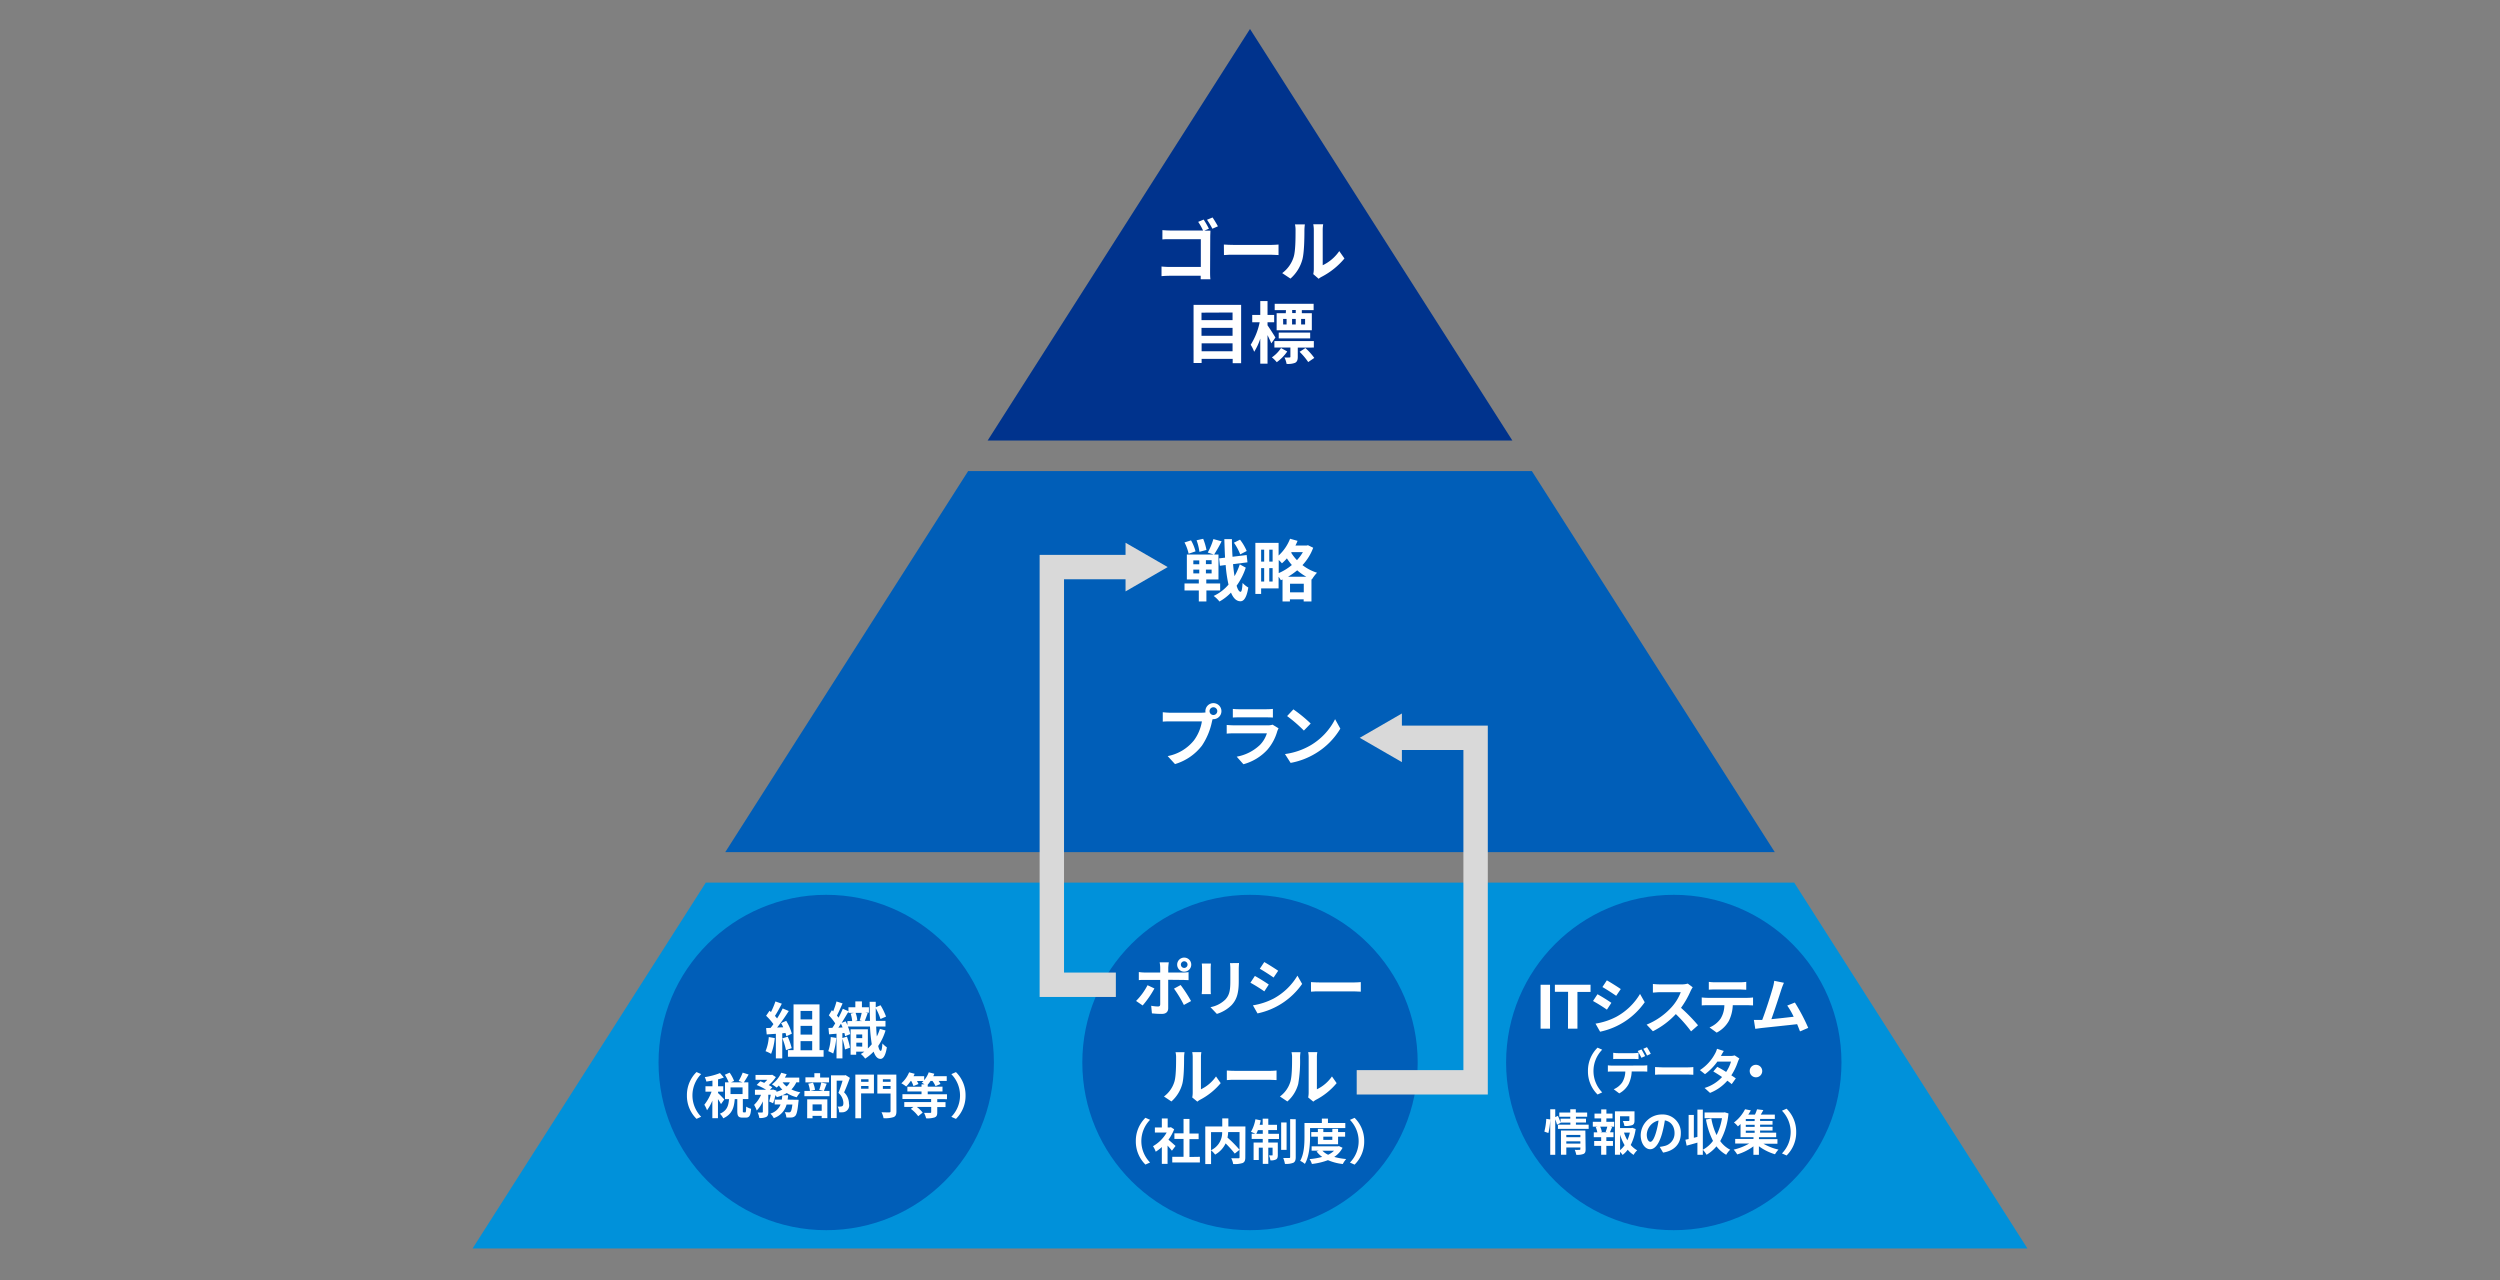<svg xmlns="http://www.w3.org/2000/svg" viewBox="0 0 820 420"><rect x="0" y="0" width="820" height="420" fill="#808080" stroke="none"/><defs><style>.cls-1,.cls-6{fill:none;}.cls-2{fill:#00338d;}.cls-3{fill:#0091da;}.cls-4{fill:#005eb8;}.cls-5{fill:#fff;}.cls-6{stroke:#d9d9d9;stroke-miterlimit:10;stroke-width:8px;}.cls-7{fill:#d9d9d9;}</style></defs><g id="レイヤー_2" data-name="レイヤー 2"><g id="レイヤー_1-2" data-name="レイヤー 1"><rect class="cls-1" width="820" height="420"/><polygon class="cls-2" points="410 9.5 323.94 144.5 496.06 144.5 410 9.5"/><polygon class="cls-3" points="665 409.5 588.5 289.5 231.5 289.5 155 409.5 665 409.5"/><polygon class="cls-4" points="502.44 154.5 317.56 154.5 237.88 279.5 582.13 279.5 502.44 154.5"/><path class="cls-5" d="M396.91,89c0,.77,0,1.93.11,2.59h-3.19c0-.35,0-.75,0-1.14H383.79c-.85,0-2.09.06-2.81.13V87.42c.75.07,1.74.14,2.73.14h10.16V78.45H384c-.92,0-2.11,0-2.73.09V75.48c.84.08,2,.13,2.73.13h10.61A20.17,20.17,0,0,0,393,72.77l1.8-.75a27.85,27.85,0,0,1,1.72,3l-1.52.64h.11c.64,0,1.54,0,1.91,0,0,.51-.06,1.39-.06,2Zm.81-17.67c.55.79,1.34,2.13,1.76,2.9l-1.82.79a27.53,27.53,0,0,0-1.76-2.94Z"/><path class="cls-5" d="M401.43,80.21c.79.06,2.4.13,3.54.13h11.82c1,0,2-.09,2.57-.13v3.45c-.53,0-1.65-.11-2.57-.11H405c-1.25,0-2.73,0-3.54.11Z"/><path class="cls-5" d="M420.56,89.58a10.39,10.39,0,0,0,3.75-5.26c.61-1.89.63-6,.63-8.71a8.12,8.12,0,0,0-.19-2H428a14.37,14.37,0,0,0-.15,2c0,2.59-.07,7.24-.66,9.46a12.77,12.77,0,0,1-3.92,6.31Zm10.19.33a8.18,8.18,0,0,0,.18-1.63V75.46a9.82,9.82,0,0,0-.18-1.9H434a11.8,11.8,0,0,0-.15,1.92V87a13.85,13.85,0,0,0,5.43-4.64l1.7,2.42a24.22,24.22,0,0,1-7.46,6,5,5,0,0,0-1,.66Z"/><path class="cls-5" d="M407.09,100v19.12h-2.77V117.7H394.13v1.37h-2.64V100Zm-13,2.55V105h10.19V102.5Zm0,5v2.6h10.19v-2.6Zm10.19,7.66v-2.6H394.13v2.6Z"/><path class="cls-5" d="M417,112.62c-.28-.68-.77-1.72-1.25-2.71v9.38h-2.38v-8.23a18.44,18.44,0,0,1-2,4.33,13.06,13.06,0,0,0-1.14-2.31,22,22,0,0,0,2.94-7.37h-2.44v-2.42h2.64V98.76h2.38v4.53h2.18v2.42h-2.18v1c.61.85,2.24,3.38,2.59,4Zm5.22,2.66a14.24,14.24,0,0,1-3.44,3.52,10.89,10.89,0,0,0-1.6-1.58,11.16,11.16,0,0,0,3-3.06Zm3.45-1.27v3c0,1-.17,1.6-.88,2a6.61,6.61,0,0,1-2.79.35,8,8,0,0,0-.69-2.11,15.2,15.2,0,0,0,1.61,0c.27,0,.33-.07.33-.26v-3H418v-2.12h12.94V114Zm-3.87-12.28H418.1V99.64h12.77v2.09H427v1h3.28v5.59H418.74v-5.59h3ZM419.42,111v-1.9h10.32V111Zm1.46-4.58H422v-1.8h-1.14Zm2.92-1.8v1.8H425v-1.8Zm1.21-2.93h-1.18v1H425Zm3.17,12.47a20.14,20.14,0,0,1,2.91,3.24l-2,1.36a21,21,0,0,0-2.82-3.36Zm-.11-9.54h-1.3v1.8h1.3Z"/><path class="cls-5" d="M395.7,193.68v3.61h-2.49v-3.61h-4.69v-2.31h4.69v-1.3h-3.92v-8.18h8.85l-2-.66a21.6,21.6,0,0,0,1.85-4.41l2.7.73a47,47,0,0,1-2.46,4.34h1.43v8.18h-4v1.3h4.55v2.31Zm-5.83-12.06a15,15,0,0,0-1.35-3.7l2.14-.68a14.15,14.15,0,0,1,1.47,3.61Zm1.54,3.46h1.95V183.8h-1.95Zm0,3h1.95v-1.25h-1.95Zm2-7.08a17.65,17.65,0,0,0-.93-3.79l2.16-.48a18.68,18.68,0,0,1,1.08,3.65Zm4,2.75h-1.87v1.28h1.87Zm0,3.08h-1.87v1.25h1.87Zm11.2-.64a21.62,21.62,0,0,1-3,5.92c.35,1.21.77,1.91,1.23,2s.59-1,.73-2.91a7.74,7.74,0,0,0,1.87,1.5c-.58,3.7-1.68,4.56-2.6,4.51-1.32,0-2.33-1.05-3.08-2.84a15.89,15.89,0,0,1-3.78,2.93,9.74,9.74,0,0,0-1.9-1.83,14.34,14.34,0,0,0,4.87-3.72,43.7,43.7,0,0,1-.93-6.42l-1.89.24-.26-2.42,1.95-.24c-.11-1.89-.17-3.92-.24-6.07h2.49c0,2,.09,4,.2,5.78l4.64-.57.26,2.4-4.73.59c.13,1.43.29,2.78.49,3.94a19.91,19.91,0,0,0,1.71-3.87Zm-1.82-4.35a16.93,16.93,0,0,0-2.07-3.83l2-1a16.17,16.17,0,0,1,2.2,3.72Z"/><path class="cls-5" d="M430.73,179.66a16.94,16.94,0,0,1-3.52,5.7,15.24,15.24,0,0,0,4.77,2.49,13,13,0,0,0-1.67,2.2l-.15-.07v7.29H427.6v-.69h-4.51v.69h-2.42v-7.2l-.55.24a10.3,10.3,0,0,0-.74-1.14V193h-5.73v1.8h-1.89V178.06h7.62v4.16a14.67,14.67,0,0,0,3.76-5.51l2.46.69a16.24,16.24,0,0,1-.7,1.54h3.67l.44-.11Zm-17.08.64v3.9h1v-3.9Zm0,10.45h1v-4.4h-1Zm3.77-10.45h-1.1v3.9h1.1Zm0,10.45v-4.4h-1.1v4.4Zm2-2.77a17.73,17.73,0,0,0,4.31-2.66,17.64,17.64,0,0,1-1.63-2.18,13.93,13.93,0,0,1-1.63,1.63,11.17,11.17,0,0,0-1.05-1.1Zm9.06,1.19a16.71,16.71,0,0,1-3-2.11,22.4,22.4,0,0,1-3,2.11Zm-.84,5.12v-2.83h-4.51v2.83Zm-4-13.18-.13.18a14.6,14.6,0,0,0,1.89,2.44,14.32,14.32,0,0,0,1.94-2.62Z"/><path class="cls-5" d="M394.16,233.77a9.23,9.23,0,0,0,1.26-.09,1.77,1.77,0,0,1-.05-.41,2.63,2.63,0,1,1,2.64,2.62.86.86,0,0,1-.28,0l-.18.66a22.21,22.21,0,0,1-3.3,8,17.39,17.39,0,0,1-8.85,6.07L383,248a14.51,14.51,0,0,0,8.62-5.17,14.23,14.23,0,0,0,2.6-6.21H384c-1,0-2,0-2.61.09v-3.1c.63.08,1.89.17,2.61.17Zm5.11-.5a1.27,1.27,0,1,0-1.26,1.25A1.28,1.28,0,0,0,399.27,233.27Z"/><path class="cls-5" d="M419.37,238.9a7.93,7.93,0,0,0-.42.92,15.83,15.83,0,0,1-3.26,6.1,16.49,16.49,0,0,1-7.85,4.75l-2.2-2.48a14.85,14.85,0,0,0,7.63-3.86,9.58,9.58,0,0,0,2.27-3.8H404.91c-.53,0-1.63,0-2.55.11v-2.86c.92.09,1.87.13,2.55.13H415.8a4.74,4.74,0,0,0,1.61-.22Zm-15-6.38a18.21,18.21,0,0,0,2.29.11h8.47a20.43,20.43,0,0,0,2.38-.11v2.84c-.6-.05-1.63-.07-2.42-.07h-8.43c-.7,0-1.65,0-2.29.07Z"/><path class="cls-5" d="M429.91,244.44a20.87,20.87,0,0,0,8-8.55l1.72,3.1a23.53,23.53,0,0,1-8.14,8.14,24,24,0,0,1-8.17,3.1l-1.85-2.9A22.65,22.65,0,0,0,429.91,244.44Zm0-7.12-2.24,2.31a46.73,46.73,0,0,0-5.5-4.76l2.06-2.2A47.17,47.17,0,0,1,429.91,237.32Z"/><circle class="cls-4" cx="271" cy="348.5" r="55"/><path class="cls-5" d="M254.12,340.49a18.57,18.57,0,0,1-1.2,5.17,12.78,12.78,0,0,0-1.82-.87,14.54,14.54,0,0,0,1.06-4.64Zm2.46-1.56v8.23h-2.1v-8.07l-3,.2-.2-2.08,1.48-.06c.3-.38.62-.8.92-1.24a18.84,18.84,0,0,0-2.4-2.74l1.12-1.64.48.42a26.44,26.44,0,0,0,1.46-3.48l2.1.74c-.72,1.38-1.54,2.92-2.26,4,.26.28.5.58.7.84a31.27,31.27,0,0,0,1.84-3.28l2,.84a64.39,64.39,0,0,1-3.82,5.42l2-.08c-.22-.48-.46-1-.7-1.38l1.68-.74a16.31,16.31,0,0,1,1.84,4.22l-1.8.84a10.88,10.88,0,0,0-.28-1.08Zm1.8,1.1a22.81,22.81,0,0,1,1.3,3.76l-1.88.66a20.36,20.36,0,0,0-1.18-3.86Zm11.76,4.42v2.15h-11.7v-2.15h1.84v-15h8.52v15Zm-7.56-12.86v2.78h3.82v-2.78Zm3.82,4.9h-3.82v2.86h3.82Zm-3.82,8h3.82v-3h-3.82Z"/><path class="cls-5" d="M274.29,340.43a21.13,21.13,0,0,1-1,5.13,11,11,0,0,0-1.62-.77,15.75,15.75,0,0,0,.81-4.64ZM290.45,338a18.88,18.88,0,0,1-2.4,5.08c.22,1,.5,1.58.82,1.6s.46-.9.56-2.44a7.6,7.6,0,0,0,1.46,1.28c-.48,3.09-1.36,3.81-2.1,3.79-1,0-1.72-.86-2.24-2.38a15.05,15.05,0,0,1-2.78,2.3,7.29,7.29,0,0,0-1.42-1.52,13.28,13.28,0,0,0,1.14-.76h-2.66v1H279v-8.35h5.66v6.3a16.6,16.6,0,0,0,1.28-1.38,50.46,50.46,0,0,1-.58-5.82h-7.26a12.13,12.13,0,0,1,.76,2.48l-1.68.7a8.38,8.38,0,0,0-.22-1.06l-.66.06v1.6l1.5-.46a22.41,22.41,0,0,1,1,3.62l-1.64.58a25.33,25.33,0,0,0-.84-3.52v6.45h-1.94v-8.09l-2.45.2-.19-2.08,1.29-.06c.3-.44.61-.94.92-1.46a19.06,19.06,0,0,0-2.09-2.64l1-1.68a5.14,5.14,0,0,1,.41.4,24.08,24.08,0,0,0,1.1-3.26l2,.64c-.6,1.34-1.28,2.88-1.86,4a8,8,0,0,1,.54.68c.54-1,1-2,1.4-2.92l1.84.8v-1.3h2.26v-1.92h2.16v1.92H285v1.78h-1.14l.74.16c-.32.88-.66,1.84-.94,2.52h1.7c-.06-1.92-.1-4-.12-6.26h2v1.8l1.58-.66a20.89,20.89,0,0,1,1.8,3.72l-1.82.8a18.41,18.41,0,0,0-1.56-3.56c0,1.46,0,2.86.06,4.16h3.14v1.86h-3.06c.06,1.2.12,2.3.22,3.26a14.1,14.1,0,0,0,1-2.5Zm-14.08-1c-.18-.42-.36-.84-.54-1.24-.28.46-.58.9-.86,1.32Zm1-2c.2.38.4.8.58,1.22v-1.32h1.56a10,10,0,0,0-.5-2.44l1.06-.24h-1.76v-.44c-.68,1.16-1.46,2.48-2.26,3.72Zm4.6-.3a21.32,21.32,0,0,0,.66-2.48h-2a8.24,8.24,0,0,1,.56,2.5l-.72.18h2.3Zm-1.1,4.6v1.2h1.94v-1.2Zm1.94,4V342h-1.94v1.24Z"/><path class="cls-5" d="M225.31,359.31a10.55,10.55,0,0,1,3.15-7.68l1.52.67a10,10,0,0,0,0,14l-1.52.68A10.56,10.56,0,0,1,225.31,359.31Z"/><path class="cls-5" d="M236.49,362.15a14.32,14.32,0,0,0-1-1.62v6.24h-1.84V361a14.27,14.27,0,0,1-1.75,3.16,8.82,8.82,0,0,0-.88-1.8,15.52,15.52,0,0,0,2.37-4.29h-2v-1.78h2.29v-1.86c-.68.13-1.33.24-2,.32a6.59,6.59,0,0,0-.52-1.45,23.18,23.18,0,0,0,5-1.33l1.26,1.45a14.15,14.15,0,0,1-1.9.61v2.26h1.71v1.78h-1.71v.46c.43.35,1.74,1.75,2.05,2.1Zm7.92,2.72c.24,0,.3-.24.34-1.91a4.81,4.81,0,0,0,1.61.72c-.16,2.29-.59,2.9-1.74,2.9h-1.06c-1.42,0-1.73-.56-1.73-2.23v-3.84H241c-.22,2.76-.89,5-3.77,6.29a5.66,5.66,0,0,0-1.11-1.5c2.39-1,2.83-2.69,3-4.79H237.8V355H239a14.07,14.07,0,0,0-1.25-2.48l1.57-.69a12.37,12.37,0,0,1,1.46,2.72l-1,.45h3.76l-1.25-.45a17.12,17.12,0,0,0,1.31-2.73l1.95.62c-.52.93-1.1,1.89-1.56,2.56h1.47v5.49h-1.81v3.83c0,.48,0,.53.24.53Zm-.85-8.2h-3.95v2.18h3.95Z"/><path class="cls-5" d="M261.19,355a8,8,0,0,1-1.6,2.34,11.92,11.92,0,0,0,2.94.94,7.81,7.81,0,0,0-1.2,1.62,11.13,11.13,0,0,1-3.26-1.38,12.89,12.89,0,0,1-3.27,1.35,6,6,0,0,0-.45-.67,18,18,0,0,1-.78,2.67l-1.28-.59a21.7,21.7,0,0,0,.51-2.21H252v5.63c0,.87-.13,1.38-.69,1.67a4.75,4.75,0,0,1-2.25.33,6.43,6.43,0,0,0-.55-1.8h1.44c.19,0,.26-.05.26-.24v-3.42a9.78,9.78,0,0,1-2,3,10.28,10.28,0,0,0-.87-1.84,10.2,10.2,0,0,0,2.28-3.3h-2v-1.67h3.66a24.1,24.1,0,0,0-3.09-1.55l1.2-1.22c.39.15.83.32,1.27.52a12,12,0,0,0,1-1h-3.85v-1.6h5.17l.29-.07,1.22.77a12,12,0,0,1-2.34,2.64,7.8,7.8,0,0,1,1.17.71l-.78.81h.76l.26-.08,1.15.39-.06.37a10.67,10.67,0,0,0,1.95-.74,9.09,9.09,0,0,1-1.14-1.33,9.18,9.18,0,0,1-.72.69,12.83,12.83,0,0,0-1.55-1.07,9.63,9.63,0,0,0,3.06-3.81l1.78.48a11,11,0,0,1-.6,1.12h4.73V355Zm.75,5.73s0,.5-.06.72c-.26,2.77-.55,4-1,4.52a1.8,1.8,0,0,1-1.17.56,12.27,12.27,0,0,1-1.79,0,4.16,4.16,0,0,0-.52-1.76c.58.06,1.12.08,1.38.08a.63.63,0,0,0,.51-.18c.23-.21.43-.89.61-2.38H258a6.39,6.39,0,0,1-4.21,4.45,5.33,5.33,0,0,0-1.1-1.48,5.09,5.09,0,0,0,3.34-3h-1.93v-1.59h2.33a12.84,12.84,0,0,0,.16-1.42h1.91c0,.48-.1,1-.16,1.42ZM256.69,355a6.11,6.11,0,0,0,1.33,1.36,4.68,4.68,0,0,0,1.05-1.36Z"/><path class="cls-5" d="M271.16,355.46c-.35.88-.67,1.76-.94,2.36h1.85v1.73h-8.23v-1.73h1.83a10.16,10.16,0,0,0-.56-2.36l1.55-.33a8.21,8.21,0,0,1,.66,2.34l-1.51.35h4.26l-1.36-.33a16.86,16.86,0,0,0,.66-2.42Zm.74-.44h-7.72v-1.65h2.93V352H269v1.42h2.95Zm-7.14,5.57h6.61v6.15h-1.86V366h-3v.8h-1.76Zm1.76,1.65v2.11h3v-2.11Zm12.24-8.71c-.56,1.56-1.26,3.4-1.9,4.76a5.11,5.11,0,0,1,1.6,3.74,2.23,2.23,0,0,1-1.95,2.79,7.63,7.63,0,0,1-1.28,0,4.27,4.27,0,0,0-.47-1.87,5.8,5.8,0,0,0,.9,0,1.71,1.71,0,0,0,.59-.13c.29-.17.38-.54.38-1.09a4.59,4.59,0,0,0-1.63-3.26c.47-1.14,1-2.77,1.36-4h-1.93v12.25h-1.86v-14h4.51l.29-.08Z"/><path class="cls-5" d="M286.65,358.64h-4.21v8.15h-1.89V352.48h6.1ZM282.44,354v.84h2.43V354Zm2.43,3.11v-.91h-2.43v.91Zm9.16,7.36c0,1.09-.23,1.65-.93,1.94a8.75,8.75,0,0,1-3.3.35,6.84,6.84,0,0,0-.67-1.95c1,.06,2.19.05,2.53.05s.44-.12.44-.42v-5.76h-4.33v-6.21H294ZM289.58,354v.84h2.52V354Zm2.52,3.14v-.94h-2.52v.94Z"/><path class="cls-5" d="M307.42,360.51v1h2.71v1.6h-2.71v1.73c0,.95-.19,1.4-.88,1.68a7.7,7.7,0,0,1-2.77.29,8.37,8.37,0,0,0-.68-1.78c.81,0,1.77,0,2,0s.34-.07.34-.26v-1.7H300.7a10,10,0,0,1,1.94,1.86l-1.47,1.19a10.82,10.82,0,0,0-2.42-2.41l.85-.64h-3v-1.6h8.81v-1H296V358.9h6.26V358h-4.64v-1.56h4.64v-.77h1c-.33-.21-.69-.44-.93-.56a5,5,0,0,0,.58-.55h-2.15a7.54,7.54,0,0,1,.49,1l-1.64.67a9.1,9.1,0,0,0-.73-1.68h-.16a14,14,0,0,1-1.49,1.83,11.57,11.57,0,0,0-1.59-1.06,9.65,9.65,0,0,0,2.55-3.6l1.82.48c-.11.27-.24.53-.38.8h3.5v1.3a8.24,8.24,0,0,0,1.49-2.58l1.83.46a6.21,6.21,0,0,1-.34.82h4.42v1.55h-2.66a7.73,7.73,0,0,1,.61,1l-1.63.69a9.15,9.15,0,0,0-1-1.7h-.62a8.27,8.27,0,0,1-.94,1.23v.65h4.85V358h-4.85v.92h6.32v1.61Z"/><path class="cls-5" d="M316.7,359.31a10.56,10.56,0,0,1-3.15,7.69l-1.52-.68a10,10,0,0,0,0-14l1.52-.67A10.55,10.55,0,0,1,316.7,359.31Z"/><circle class="cls-4" cx="410" cy="348.5" r="55"/><path class="cls-5" d="M378.65,324.21a31.39,31.39,0,0,1-3.86,5.58l-2.16-1.48a20.84,20.84,0,0,0,3.76-5.16Zm4.52-2.84v9.3c0,1.16-.66,1.89-2.08,1.89a28.88,28.88,0,0,1-3.26-.18l-.24-2.49a13.83,13.83,0,0,0,2.22.24c.52,0,.72-.2.74-.72,0-.74,0-7.08,0-8v0h-5.08c-.6,0-1.38,0-1.94.08v-2.66a15.54,15.54,0,0,0,1.94.16h5.08v-1.6a10.36,10.36,0,0,0-.18-1.74h3a16.21,16.21,0,0,0-.18,1.74V319h4.66a15.59,15.59,0,0,0,2-.14v2.62c-.62,0-1.4-.06-1.94-.06Zm4.08,1.72a46.49,46.49,0,0,1,3.42,5.26l-2.36,1.28a38,38,0,0,0-3.24-5.36Zm-1.14-6.7a2.31,2.31,0,1,1,2.32,2.32A2.3,2.3,0,0,1,386.11,316.39Zm1.22,0a1.09,1.09,0,1,0,2.18,0,1.09,1.09,0,0,0-2.18,0Z"/><path class="cls-5" d="M397.17,316.05c0,.44-.06.88-.06,1.52v6.76c0,.5,0,1.28.06,1.74h-3c0-.38.1-1.16.1-1.76v-6.74a13.6,13.6,0,0,0-.08-1.52Zm9.22-.18c0,.56-.08,1.2-.08,2v4c0,4.3-.84,6.14-2.32,7.78a11.65,11.65,0,0,1-4.86,2.91l-2.1-2.21a9.36,9.36,0,0,0,4.9-2.52c1.36-1.5,1.62-3,1.62-6.12v-3.8a14.11,14.11,0,0,0-.12-2Z"/><path class="cls-5" d="M416.16,322.93l-1.46,2.24a52.23,52.23,0,0,0-4.56-2.84l1.46-2.22C412.94,320.83,415.14,322.21,416.16,322.93Zm1.62,4.58a20.39,20.39,0,0,0,7.78-7.5l1.54,2.72a23.82,23.82,0,0,1-14.64,9.67l-1.5-2.65A22.19,22.19,0,0,0,417.78,327.51Zm1.46-9.1-1.5,2.22c-1.12-.78-3.2-2.14-4.52-2.88l1.46-2.2C416,316.29,418.2,317.69,419.24,318.41Z"/><path class="cls-5" d="M430,322.13c.72.06,2.18.12,3.22.12H444c.92,0,1.82-.08,2.34-.12v3.14c-.48,0-1.5-.1-2.34-.1H433.23c-1.14,0-2.48,0-3.22.1Z"/><path class="cls-5" d="M381.78,359.65a9.43,9.43,0,0,0,3.4-4.78c.56-1.72.58-5.5.58-7.92a7.3,7.3,0,0,0-.18-1.82h2.95a10.82,10.82,0,0,0-.15,1.8c0,2.36-.05,6.58-.59,8.6a11.75,11.75,0,0,1-3.57,5.75Zm9.27.31a7.81,7.81,0,0,0,.16-1.49V346.81a8.87,8.87,0,0,0-.16-1.72h3a10.16,10.16,0,0,0-.14,1.74v10.46a12.67,12.67,0,0,0,4.94-4.22l1.54,2.2a22,22,0,0,1-6.78,5.46,5.7,5.7,0,0,0-.88.61Z"/><path class="cls-5" d="M402.4,351.13c.72.06,2.18.12,3.22.12h10.75c.92,0,1.82-.08,2.34-.12v3.14c-.48,0-1.5-.1-2.34-.1H405.62c-1.14,0-2.48,0-3.22.1Z"/><path class="cls-5" d="M419.82,359.65a9.43,9.43,0,0,0,3.4-4.78c.56-1.72.58-5.5.58-7.92a7.3,7.3,0,0,0-.18-1.82h2.94a12.76,12.76,0,0,0-.14,1.8,44.13,44.13,0,0,1-.6,8.6,11.66,11.66,0,0,1-3.56,5.75Zm9.26.31a7.81,7.81,0,0,0,.16-1.49V346.81a8.87,8.87,0,0,0-.16-1.72h3a10.16,10.16,0,0,0-.14,1.74v10.46a12.67,12.67,0,0,0,4.94-4.22l1.54,2.2a22,22,0,0,1-6.78,5.46,5.7,5.7,0,0,0-.88.61Z"/><path class="cls-5" d="M372.55,374.31a10.59,10.59,0,0,1,3.15-7.68l1.52.67a10,10,0,0,0,0,14l-1.52.68A10.59,10.59,0,0,1,372.55,374.31Z"/><path class="cls-5" d="M384.39,377.43c-.34-.44-.88-1.08-1.43-1.68v6h-1.88v-5.52a13.07,13.07,0,0,1-2,1.53,7.65,7.65,0,0,0-.9-1.81,12,12,0,0,0,4.49-4.48H378.8V369.8h2.28v-2.95H383v2.95h.72l.34-.08,1.07.69a15.81,15.81,0,0,1-1.88,3.42c.76.63,2,1.73,2.33,2.05Zm9.17,2v1.85H384.5v-1.85h3.7v-5.86h-3v-1.84h3V367h1.95v4.79h3v1.84h-3v5.86Z"/><path class="cls-5" d="M408.46,379.61c0,1-.21,1.55-.88,1.86a8.37,8.37,0,0,1-3.1.33,6.41,6.41,0,0,0-.63-1.88c.95,0,2,0,2.32,0s.4-.1.4-.39v-8.21h-3.73a11.6,11.6,0,0,1-.22,1.81,38.71,38.71,0,0,1,3.95,4L405,378.38a33.47,33.47,0,0,0-3-3.35,8.2,8.2,0,0,1-3.44,3.68,7.52,7.52,0,0,0-1.33-1.4v4.51h-1.9V369.49h5.57v-2.65h2v2.65h5.6Zm-11.24-2.35a6.34,6.34,0,0,0,3.65-5.91h-3.65Z"/><path class="cls-5" d="M416,371.88h3.51v1.71H416v1.17h3.12v4.08c0,.74-.11,1.19-.58,1.46a3.53,3.53,0,0,1-1.85.29,6,6,0,0,0-.47-1.62,9.3,9.3,0,0,0,1,0c.14,0,.19,0,.19-.2v-2.33H416v5.31h-1.81v-5.31h-1.31v4.05h-1.7v-5.75h3v-1.17h-3.63v-1.71h1.2c-.42-.21-1.08-.48-1.44-.61a12.67,12.67,0,0,0,1.47-4.14l1.74.36a14.14,14.14,0,0,1-.36,1.46h1v-2H416v2h2.86v1.73H416Zm-1.81,0v-1.2H412.6a11.49,11.49,0,0,1-.54,1.2Zm7.81,5.28h-1.78v-9H422ZM425,367.11v12.42c0,1-.21,1.54-.79,1.86a6.61,6.61,0,0,1-2.75.37,8.87,8.87,0,0,0-.56-1.93c.81,0,1.65,0,1.92,0s.35-.08.35-.36v-12.4Z"/><path class="cls-5" d="M429.7,372.76c0,2.59-.24,6.51-1.7,9a6.89,6.89,0,0,0-1.55-1c1.32-2.27,1.42-5.6,1.42-7.94v-4.48h5.7v-1.43h2v1.43h5.69V370H429.7Zm10.66,3.71a7.89,7.89,0,0,1-2.74,3,21.05,21.05,0,0,0,3.94.69,7.33,7.33,0,0,0-1.12,1.64,16.83,16.83,0,0,1-4.87-1.27,21.42,21.42,0,0,1-5.27,1.25,6.53,6.53,0,0,0-.76-1.6,21.64,21.64,0,0,0,4.14-.72,8.18,8.18,0,0,1-1.84-1.78l.75-.27h-2.38V376h8.62l.34-.08Zm-8.1-1.15v-2.5h-2.17v-1.5h2.17v-1.06h1.79v1.06H437v-1.06h1.89v1.06h2.31v1.5h-2.31v2.5Zm1.5,2.13a6.48,6.48,0,0,0,1.87,1.31,7.07,7.07,0,0,0,1.92-1.31Zm.29-4.63v1.06H437v-1.06Z"/><path class="cls-5" d="M447.46,374.31A10.56,10.56,0,0,1,444.3,382l-1.52-.68a10,10,0,0,0,0-14l1.52-.67A10.55,10.55,0,0,1,447.46,374.31Z"/><circle class="cls-4" cx="549" cy="348.5" r="55"/><path class="cls-5" d="M505.31,323h3.1V337.4h-3.1Z"/><path class="cls-5" d="M514.33,325.31H510V323h11.7v2.35h-4.3V337.4h-3.1Z"/><path class="cls-5" d="M528.53,328.93l-1.46,2.24a52.23,52.23,0,0,0-4.56-2.84l1.46-2.22C525.31,326.83,527.51,328.21,528.53,328.93Zm1.62,4.58a20.39,20.39,0,0,0,7.78-7.5l1.54,2.72a23.82,23.82,0,0,1-14.64,9.67l-1.5-2.65A22.19,22.19,0,0,0,530.15,333.51Zm1.46-9.1-1.5,2.22c-1.12-.78-3.2-2.14-4.52-2.88l1.46-2.2C528.37,322.29,530.57,323.69,531.61,324.41Z"/><path class="cls-5" d="M555.21,323.83a9.45,9.45,0,0,0-.7,1.24,29.4,29.4,0,0,1-3.14,5.5,56.22,56.22,0,0,1,5.58,5.72l-2.28,2a45,45,0,0,0-5-5.67,26.38,26.38,0,0,1-7.52,5.63l-2.06-2.17a22.66,22.66,0,0,0,8.2-5.74,15.5,15.5,0,0,0,3-4.9h-6.78c-.84,0-1.94.12-2.36.14v-2.84a22.34,22.34,0,0,0,2.36.14h7a7.22,7.22,0,0,0,2.08-.26Z"/><path class="cls-5" d="M573.18,327.29a15.39,15.39,0,0,0,1.82-.12v2.6c-.5,0-1.26-.06-1.82-.06h-4.83a12.69,12.69,0,0,1-1.28,5.14,9.68,9.68,0,0,1-4,3.85l-2.34-1.7a8.4,8.4,0,0,0,3.62-2.87,8.59,8.59,0,0,0,1.24-4.42h-5.5c-.58,0-1.36,0-1.92.08v-2.62c.6.06,1.3.12,1.92.12Zm-10.55-2.74c-.7,0-1.54,0-2.14.08v-2.58a14.9,14.9,0,0,0,2.12.14h8a15.77,15.77,0,0,0,2.16-.14v2.58c-.7,0-1.46-.08-2.16-.08Z"/><path class="cls-5" d="M590.4,338.3c-.26-.68-.58-1.51-.94-2.37-3.26.38-9.33,1-11.85,1.28l-1.88.25-.46-2.93c.68,0,1.54,0,2.2,0l.54,0c1.16-3,2.88-8.44,3.46-10.52a14.84,14.84,0,0,0,.48-2.3l3.18.64a22.75,22.75,0,0,0-.86,2.22c-.64,2-2.26,7-3.26,9.72,2.44-.24,5.28-.56,7.31-.8a23.31,23.31,0,0,0-2.11-3.66l2.51-1a61.51,61.51,0,0,1,4.38,8.32Z"/><path class="cls-5" d="M520.85,351.31a10.55,10.55,0,0,1,3.15-7.68l1.52.67a10,10,0,0,0,0,14L524,359A10.56,10.56,0,0,1,520.85,351.31Z"/><path class="cls-5" d="M538.91,349.5a12,12,0,0,0,1.4-.09v2.08c-.39,0-1-.05-1.4-.05H535.2a10.66,10.66,0,0,1-1,4.11,7.5,7.5,0,0,1-3.09,3.08l-1.81-1.36A6.36,6.36,0,0,0,532.1,355a7.17,7.17,0,0,0,1-3.54h-4.24c-.44,0-1,0-1.48.06v-2.09a12.12,12.12,0,0,0,1.48.09Zm-8.13-2.17c-.53,0-1.19,0-1.65.05v-2.07a11,11,0,0,0,1.65.13h5a11.6,11.6,0,0,0,1.66-.13v2.07c-.52,0-1.12-.05-1.66-.05Zm7.6-.37a23,23,0,0,0-1.21-2.23l1.23-.52c.38.59.92,1.6,1.21,2.19Zm1.85-.74A19.8,19.8,0,0,0,539,344l1.21-.52a20.47,20.47,0,0,1,1.24,2.17Z"/><path class="cls-5" d="M542.86,350c.55,0,1.68.1,2.48.1h8.26c.71,0,1.41-.06,1.81-.1v2.52c-.37,0-1.16-.08-1.81-.08h-8.26c-.88,0-1.91,0-2.48.08Z"/><path class="cls-5" d="M570.51,347.18a8.1,8.1,0,0,0-.51,1.14,18.73,18.73,0,0,1-2.13,4.39c.57.36,1.1.73,1.48,1L568,355.6a18,18,0,0,0-1.43-1.13,14.71,14.71,0,0,1-5.68,4l-1.79-1.62a12.83,12.83,0,0,0,5.74-3.58c-1-.71-2.09-1.36-2.87-1.83l1.3-1.52c.82.44,1.87,1,2.9,1.68a11.83,11.83,0,0,0,1.6-3.4H563.3a18.91,18.91,0,0,1-4.06,4.13L557.57,351a14.47,14.47,0,0,0,4.91-5.32,6.85,6.85,0,0,0,.7-1.68l2.23.72c-.37.56-.77,1.3-.95,1.63l0,0h3.16a4.48,4.48,0,0,0,1.34-.18Z"/><path class="cls-5" d="M575.91,349.26a2.05,2.05,0,1,1-2,2.05A2,2,0,0,1,575.91,349.26Z"/><path class="cls-5" d="M506.55,371.17a22.2,22.2,0,0,0,.63-4.18l1.29.18a21.79,21.79,0,0,1-.6,4.46Zm14.53-2.27v1.36H511V368.9h4.08v-.69h-3.19l0,.08-1.2.61a13.62,13.62,0,0,0-.57-1.77v11.64h-1.64V363.84h1.64v2.56L511,366a19.55,19.55,0,0,1,.86,2.18v-1.26h3.19v-.64h-3.6v-1.36h3.6v-1.09h1.82v1.09h3.72v1.36H516.9v.64h3.31v1.28H516.9v.69Zm-1,8.06c0,.84-.15,1.28-.71,1.54a5.68,5.68,0,0,1-2.37.27,6.38,6.38,0,0,0-.49-1.62c.63.05,1.36,0,1.56,0s.29-.07.29-.26v-.53h-4.61v2.4H512v-7.94h8Zm-6.33-4.7V373h4.61v-.75Zm4.61,2.83v-.74h-4.61v.74Z"/><path class="cls-5" d="M526.88,367.94h2.57v1.6h-1.28l.6.16c-.26.59-.49,1.21-.71,1.69h1.16V373h-2.34v1.24h2.17v1.6h-2.17v2.91h-1.7v-2.91h-2.29v-1.6h2.29V373h-2.42v-1.6h1.16a9,9,0,0,0-.51-1.71l.56-.14h-1.53v-1.6h2.74v-1.11H523v-1.57h2.2v-1.39h1.7v1.39h2v1.57h-2Zm-.22,3.31c.17-.48.4-1.17.54-1.71h-2.34a6.93,6.93,0,0,1,.54,1.71l-.49.14h2.24Zm9.84-.93a16.53,16.53,0,0,1-1.62,5.23A7.56,7.56,0,0,0,537,377.3a6.41,6.41,0,0,0-1.18,1.5,7.93,7.93,0,0,1-1.93-1.69,8.51,8.51,0,0,1-1.68,1.71,5.39,5.39,0,0,0-.84-1v.94h-1.67V364.51h6.42v3c0,.82-.17,1.28-.77,1.54a7,7,0,0,1-2.54.27,6.2,6.2,0,0,0-.52-1.63c.76,0,1.6,0,1.83,0s.31-.07.31-.24v-1.32h-3.06V370h3.71l.31-.08Zm-5.11,6.93a8.58,8.58,0,0,0,1.48-1.63,15.48,15.48,0,0,1-1.48-3.46Zm1.29-5.75a13,13,0,0,0,1.09,2.49,11.92,11.92,0,0,0,.82-2.49Z"/><path class="cls-5" d="M544.38,376.18a13,13,0,0,0,1.41-.26,4.23,4.23,0,0,0,3.46-4.24c0-2.19-1.13-3.83-3.18-4.19a36.92,36.92,0,0,1-.91,4.3c-.91,3.2-2.23,5.16-3.9,5.16s-3.11-1.94-3.11-4.61a6.93,6.93,0,0,1,7-6.79,5.93,5.93,0,0,1,6.16,6.19c0,3.33-2,5.7-5.82,6.31Zm-1.19-4.8a26.32,26.32,0,0,0,.81-3.84,4.91,4.91,0,0,0-3.86,4.59c0,1.6.62,2.38,1.19,2.38S542.57,373.52,543.19,371.38Z"/><path class="cls-5" d="M566.94,365.21a22.66,22.66,0,0,1-2.71,9.06,9.06,9.06,0,0,0,3.28,2.84,6.91,6.91,0,0,0-1.31,1.66A10.47,10.47,0,0,1,563,376a12.43,12.43,0,0,1-3.25,2.77,7.41,7.41,0,0,0-1.22-1.62v1.63h-1.78v-4c-1.23.37-2.48.7-3.53,1l-.41-1.95,1.06-.22v-7.9h1.71v7.48l1.17-.29v-8.95h1.78v13.16a9.94,9.94,0,0,0,3.33-2.9,25.06,25.06,0,0,1-2.3-7l1.76-.33a20.74,20.74,0,0,0,1.71,5.42,18.68,18.68,0,0,0,1.78-5.54H559.1v-1.87h6.28l.31-.06Z"/><path class="cls-5" d="M578.41,375.14a17.78,17.78,0,0,0,4.93,1.93,8,8,0,0,0-1.14,1.53,17,17,0,0,1-5.28-2.63v2.8h-1.8V376a17.06,17.06,0,0,1-5.31,2.65,10.5,10.5,0,0,0-1.17-1.57,18.33,18.33,0,0,0,5.09-2h-4.59v-1.52h6V373h-4.24v-4.32c-.27.27-.57.53-.87.79a5.83,5.83,0,0,0-1.3-1.28,12.73,12.73,0,0,0,3.65-4.36l1.9.37c-.25.46-.53.91-.84,1.38h2.19a13.37,13.37,0,0,0,.68-1.73l2.06.25c-.26.52-.55,1-.83,1.48h4.6V367h-4.83v.66h4.08v1.24h-4.08v.68h4.09v1.24h-4.09v.69h5.28V373h-5.65v.63H583v1.52Zm-2.88-8.1h-2.91v.66h2.91Zm0,1.9h-2.91v.68h2.91Zm-2.91,2.61h2.91v-.69h-2.91Z"/><path class="cls-5" d="M589.15,371.31A10.56,10.56,0,0,1,586,379l-1.52-.68a10,10,0,0,0,0-14l1.52-.67A10.55,10.55,0,0,1,589.15,371.31Z"/><polyline class="cls-6" points="366 323 345 323 345 186 371.52 186"/><polygon class="cls-7" points="369.18 193.98 383 186 369.18 178.02 369.18 193.98"/><polyline class="cls-6" points="445 355 484 355 484 242 457.48 242"/><polygon class="cls-7" points="459.82 234.02 446 242 459.82 249.98 459.82 234.02"/></g></g></svg>